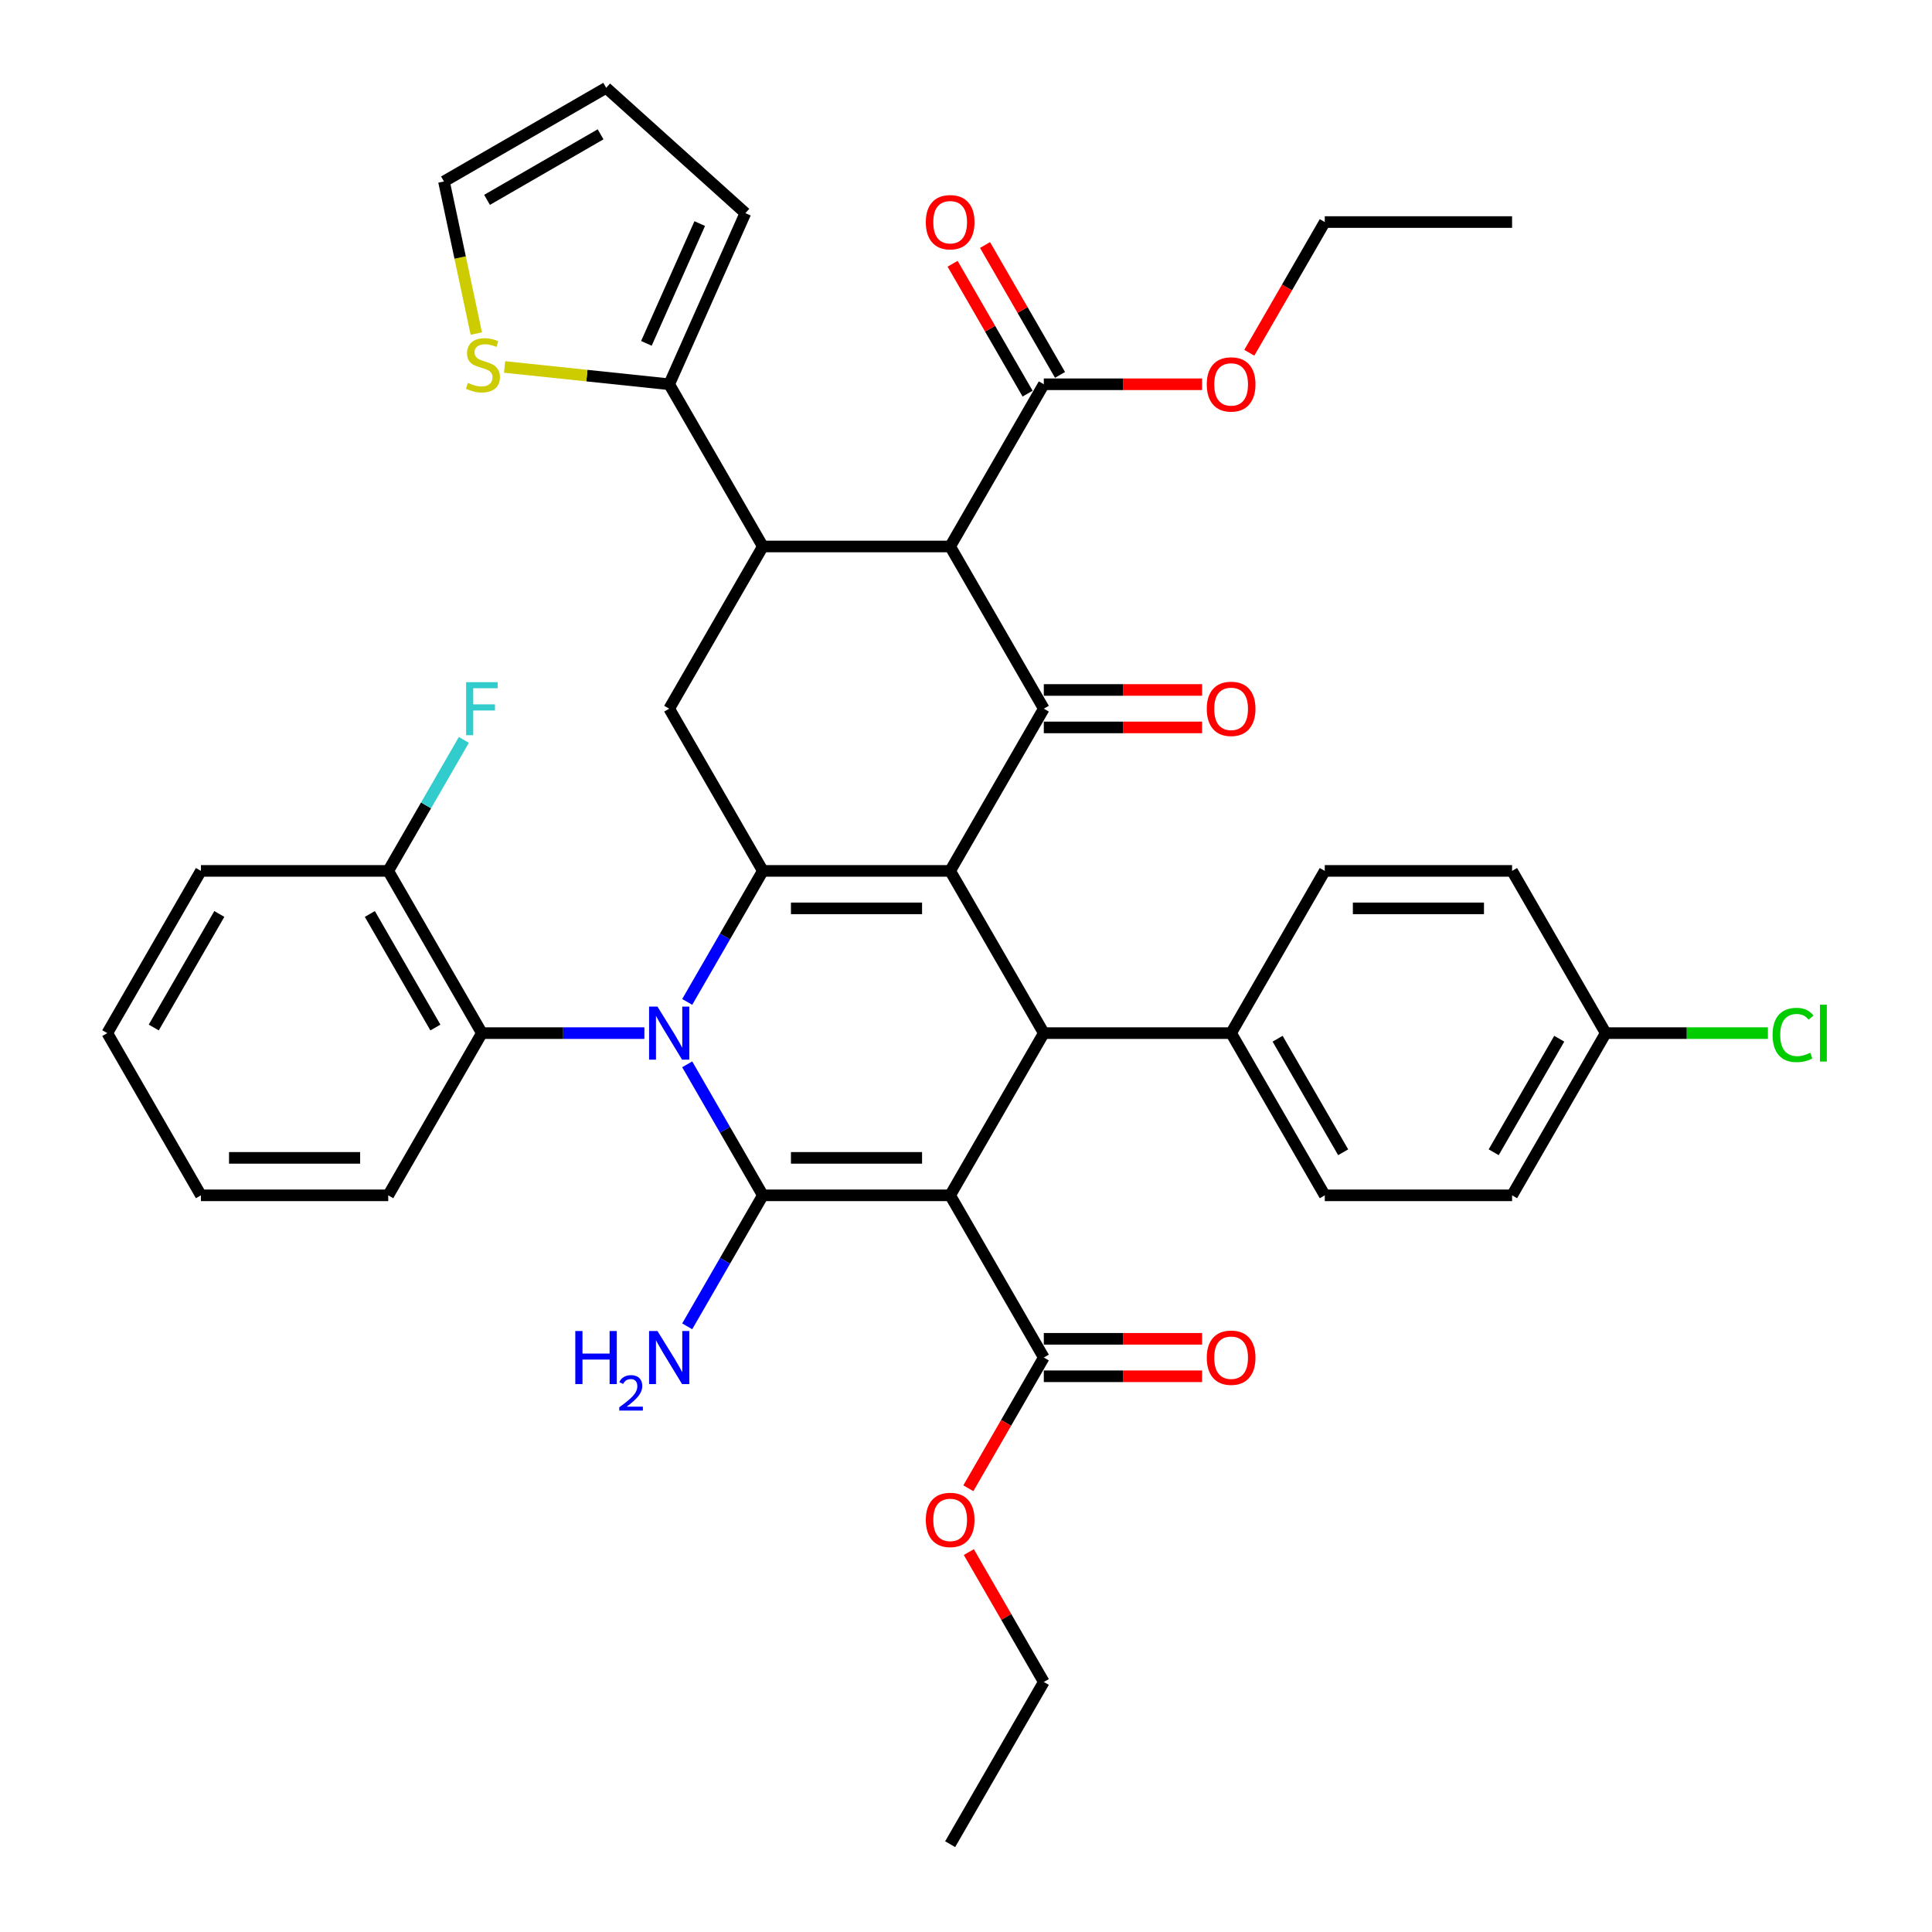 <?xml version='1.0' encoding='iso-8859-1'?>
<svg version='1.1' baseProfile='full'
              xmlns='http://www.w3.org/2000/svg'
                      xmlns:rdkit='http://www.rdkit.org/xml'
                      xmlns:xlink='http://www.w3.org/1999/xlink'
                  xml:space='preserve'
width='1000px' height='1000px' viewBox='0 0 1000 1000'>
<!-- END OF HEADER -->
<rect style='opacity:1.0;fill:#FFFFFF;stroke:none' width='1000' height='1000' x='0' y='0'> </rect>
<path class='bond-2' d='M 491.8,618.701 L 394.85,618.701' style='fill:none;fill-rule:evenodd;stroke:#000000;stroke-width:6px;stroke-linecap:butt;stroke-linejoin:miter;stroke-opacity:1' />
<path class='bond-2' d='M 477.258,599.311 L 409.393,599.311' style='fill:none;fill-rule:evenodd;stroke:#000000;stroke-width:6px;stroke-linecap:butt;stroke-linejoin:miter;stroke-opacity:1' />
<path class='bond-5' d='M 491.8,618.701 L 540.275,534.74' style='fill:none;fill-rule:evenodd;stroke:#000000;stroke-width:6px;stroke-linecap:butt;stroke-linejoin:miter;stroke-opacity:1' />
<path class='bond-9' d='M 491.8,618.701 L 540.275,702.662' style='fill:none;fill-rule:evenodd;stroke:#000000;stroke-width:6px;stroke-linecap:butt;stroke-linejoin:miter;stroke-opacity:1' />
<path class='bond-0' d='M 355.7,550.892 L 375.275,584.796' style='fill:none;fill-rule:evenodd;stroke:#0000FF;stroke-width:6px;stroke-linecap:butt;stroke-linejoin:miter;stroke-opacity:1' />
<path class='bond-0' d='M 375.275,584.796 L 394.85,618.701' style='fill:none;fill-rule:evenodd;stroke:#000000;stroke-width:6px;stroke-linecap:butt;stroke-linejoin:miter;stroke-opacity:1' />
<path class='bond-10' d='M 333.539,534.74 L 291.482,534.74' style='fill:none;fill-rule:evenodd;stroke:#0000FF;stroke-width:6px;stroke-linecap:butt;stroke-linejoin:miter;stroke-opacity:1' />
<path class='bond-10' d='M 291.482,534.74 L 249.425,534.74' style='fill:none;fill-rule:evenodd;stroke:#000000;stroke-width:6px;stroke-linecap:butt;stroke-linejoin:miter;stroke-opacity:1' />
<path class='bond-40' d='M 355.7,518.588 L 375.275,484.683' style='fill:none;fill-rule:evenodd;stroke:#0000FF;stroke-width:6px;stroke-linecap:butt;stroke-linejoin:miter;stroke-opacity:1' />
<path class='bond-40' d='M 375.275,484.683 L 394.85,450.778' style='fill:none;fill-rule:evenodd;stroke:#000000;stroke-width:6px;stroke-linecap:butt;stroke-linejoin:miter;stroke-opacity:1' />
<path class='bond-1' d='M 491.8,450.778 L 540.275,534.74' style='fill:none;fill-rule:evenodd;stroke:#000000;stroke-width:6px;stroke-linecap:butt;stroke-linejoin:miter;stroke-opacity:1' />
<path class='bond-3' d='M 491.8,450.778 L 394.85,450.778' style='fill:none;fill-rule:evenodd;stroke:#000000;stroke-width:6px;stroke-linecap:butt;stroke-linejoin:miter;stroke-opacity:1' />
<path class='bond-3' d='M 477.258,470.168 L 409.393,470.168' style='fill:none;fill-rule:evenodd;stroke:#000000;stroke-width:6px;stroke-linecap:butt;stroke-linejoin:miter;stroke-opacity:1' />
<path class='bond-4' d='M 491.8,450.778 L 540.275,366.817' style='fill:none;fill-rule:evenodd;stroke:#000000;stroke-width:6px;stroke-linecap:butt;stroke-linejoin:miter;stroke-opacity:1' />
<path class='bond-16' d='M 394.85,618.701 L 375.275,652.605' style='fill:none;fill-rule:evenodd;stroke:#000000;stroke-width:6px;stroke-linecap:butt;stroke-linejoin:miter;stroke-opacity:1' />
<path class='bond-16' d='M 375.275,652.605 L 355.7,686.51' style='fill:none;fill-rule:evenodd;stroke:#0000FF;stroke-width:6px;stroke-linecap:butt;stroke-linejoin:miter;stroke-opacity:1' />
<path class='bond-8' d='M 394.85,450.778 L 346.375,366.817' style='fill:none;fill-rule:evenodd;stroke:#000000;stroke-width:6px;stroke-linecap:butt;stroke-linejoin:miter;stroke-opacity:1' />
<path class='bond-6' d='M 540.275,366.817 L 491.8,282.856' style='fill:none;fill-rule:evenodd;stroke:#000000;stroke-width:6px;stroke-linecap:butt;stroke-linejoin:miter;stroke-opacity:1' />
<path class='bond-15' d='M 540.275,376.512 L 581.236,376.512' style='fill:none;fill-rule:evenodd;stroke:#000000;stroke-width:6px;stroke-linecap:butt;stroke-linejoin:miter;stroke-opacity:1' />
<path class='bond-15' d='M 581.236,376.512 L 622.198,376.512' style='fill:none;fill-rule:evenodd;stroke:#FF0000;stroke-width:6px;stroke-linecap:butt;stroke-linejoin:miter;stroke-opacity:1' />
<path class='bond-15' d='M 540.275,357.122 L 581.236,357.122' style='fill:none;fill-rule:evenodd;stroke:#000000;stroke-width:6px;stroke-linecap:butt;stroke-linejoin:miter;stroke-opacity:1' />
<path class='bond-15' d='M 581.236,357.122 L 622.198,357.122' style='fill:none;fill-rule:evenodd;stroke:#FF0000;stroke-width:6px;stroke-linecap:butt;stroke-linejoin:miter;stroke-opacity:1' />
<path class='bond-14' d='M 540.275,534.74 L 637.225,534.74' style='fill:none;fill-rule:evenodd;stroke:#000000;stroke-width:6px;stroke-linecap:butt;stroke-linejoin:miter;stroke-opacity:1' />
<path class='bond-7' d='M 491.8,282.856 L 394.85,282.856' style='fill:none;fill-rule:evenodd;stroke:#000000;stroke-width:6px;stroke-linecap:butt;stroke-linejoin:miter;stroke-opacity:1' />
<path class='bond-12' d='M 491.8,282.856 L 540.275,198.895' style='fill:none;fill-rule:evenodd;stroke:#000000;stroke-width:6px;stroke-linecap:butt;stroke-linejoin:miter;stroke-opacity:1' />
<path class='bond-11' d='M 394.85,282.856 L 346.375,198.895' style='fill:none;fill-rule:evenodd;stroke:#000000;stroke-width:6px;stroke-linecap:butt;stroke-linejoin:miter;stroke-opacity:1' />
<path class='bond-42' d='M 394.85,282.856 L 346.375,366.817' style='fill:none;fill-rule:evenodd;stroke:#000000;stroke-width:6px;stroke-linecap:butt;stroke-linejoin:miter;stroke-opacity:1' />
<path class='bond-20' d='M 540.275,712.357 L 581.236,712.357' style='fill:none;fill-rule:evenodd;stroke:#000000;stroke-width:6px;stroke-linecap:butt;stroke-linejoin:miter;stroke-opacity:1' />
<path class='bond-20' d='M 581.236,712.357 L 622.198,712.357' style='fill:none;fill-rule:evenodd;stroke:#FF0000;stroke-width:6px;stroke-linecap:butt;stroke-linejoin:miter;stroke-opacity:1' />
<path class='bond-20' d='M 540.275,692.967 L 581.236,692.967' style='fill:none;fill-rule:evenodd;stroke:#000000;stroke-width:6px;stroke-linecap:butt;stroke-linejoin:miter;stroke-opacity:1' />
<path class='bond-20' d='M 581.236,692.967 L 622.198,692.967' style='fill:none;fill-rule:evenodd;stroke:#FF0000;stroke-width:6px;stroke-linecap:butt;stroke-linejoin:miter;stroke-opacity:1' />
<path class='bond-25' d='M 540.275,702.662 L 520.745,736.489' style='fill:none;fill-rule:evenodd;stroke:#000000;stroke-width:6px;stroke-linecap:butt;stroke-linejoin:miter;stroke-opacity:1' />
<path class='bond-25' d='M 520.745,736.489 L 501.215,770.316' style='fill:none;fill-rule:evenodd;stroke:#FF0000;stroke-width:6px;stroke-linecap:butt;stroke-linejoin:miter;stroke-opacity:1' />
<path class='bond-17' d='M 249.425,534.74 L 200.95,450.778' style='fill:none;fill-rule:evenodd;stroke:#000000;stroke-width:6px;stroke-linecap:butt;stroke-linejoin:miter;stroke-opacity:1' />
<path class='bond-17' d='M 225.362,531.84 L 191.429,473.068' style='fill:none;fill-rule:evenodd;stroke:#000000;stroke-width:6px;stroke-linecap:butt;stroke-linejoin:miter;stroke-opacity:1' />
<path class='bond-32' d='M 249.425,534.74 L 200.95,618.701' style='fill:none;fill-rule:evenodd;stroke:#000000;stroke-width:6px;stroke-linecap:butt;stroke-linejoin:miter;stroke-opacity:1' />
<path class='bond-13' d='M 346.375,198.895 L 303.779,194.418' style='fill:none;fill-rule:evenodd;stroke:#000000;stroke-width:6px;stroke-linecap:butt;stroke-linejoin:miter;stroke-opacity:1' />
<path class='bond-13' d='M 303.779,194.418 L 261.183,189.941' style='fill:none;fill-rule:evenodd;stroke:#CCCC00;stroke-width:6px;stroke-linecap:butt;stroke-linejoin:miter;stroke-opacity:1' />
<path class='bond-18' d='M 346.375,198.895 L 385.808,110.327' style='fill:none;fill-rule:evenodd;stroke:#000000;stroke-width:6px;stroke-linecap:butt;stroke-linejoin:miter;stroke-opacity:1' />
<path class='bond-18' d='M 334.576,177.723 L 362.18,115.725' style='fill:none;fill-rule:evenodd;stroke:#000000;stroke-width:6px;stroke-linecap:butt;stroke-linejoin:miter;stroke-opacity:1' />
<path class='bond-21' d='M 548.671,194.047 L 529.264,160.434' style='fill:none;fill-rule:evenodd;stroke:#000000;stroke-width:6px;stroke-linecap:butt;stroke-linejoin:miter;stroke-opacity:1' />
<path class='bond-21' d='M 529.264,160.434 L 509.857,126.82' style='fill:none;fill-rule:evenodd;stroke:#FF0000;stroke-width:6px;stroke-linecap:butt;stroke-linejoin:miter;stroke-opacity:1' />
<path class='bond-21' d='M 531.879,203.742 L 512.472,170.129' style='fill:none;fill-rule:evenodd;stroke:#000000;stroke-width:6px;stroke-linecap:butt;stroke-linejoin:miter;stroke-opacity:1' />
<path class='bond-21' d='M 512.472,170.129 L 493.065,136.515' style='fill:none;fill-rule:evenodd;stroke:#FF0000;stroke-width:6px;stroke-linecap:butt;stroke-linejoin:miter;stroke-opacity:1' />
<path class='bond-26' d='M 540.275,198.895 L 581.236,198.895' style='fill:none;fill-rule:evenodd;stroke:#000000;stroke-width:6px;stroke-linecap:butt;stroke-linejoin:miter;stroke-opacity:1' />
<path class='bond-26' d='M 581.236,198.895 L 622.198,198.895' style='fill:none;fill-rule:evenodd;stroke:#FF0000;stroke-width:6px;stroke-linecap:butt;stroke-linejoin:miter;stroke-opacity:1' />
<path class='bond-19' d='M 246.531,172.648 L 238.165,133.289' style='fill:none;fill-rule:evenodd;stroke:#CCCC00;stroke-width:6px;stroke-linecap:butt;stroke-linejoin:miter;stroke-opacity:1' />
<path class='bond-19' d='M 238.165,133.289 L 229.799,93.93' style='fill:none;fill-rule:evenodd;stroke:#000000;stroke-width:6px;stroke-linecap:butt;stroke-linejoin:miter;stroke-opacity:1' />
<path class='bond-23' d='M 637.225,534.74 L 685.7,618.701' style='fill:none;fill-rule:evenodd;stroke:#000000;stroke-width:6px;stroke-linecap:butt;stroke-linejoin:miter;stroke-opacity:1' />
<path class='bond-23' d='M 661.288,537.639 L 695.221,596.412' style='fill:none;fill-rule:evenodd;stroke:#000000;stroke-width:6px;stroke-linecap:butt;stroke-linejoin:miter;stroke-opacity:1' />
<path class='bond-24' d='M 637.225,534.74 L 685.7,450.778' style='fill:none;fill-rule:evenodd;stroke:#000000;stroke-width:6px;stroke-linecap:butt;stroke-linejoin:miter;stroke-opacity:1' />
<path class='bond-28' d='M 200.95,450.778 L 220.525,416.874' style='fill:none;fill-rule:evenodd;stroke:#000000;stroke-width:6px;stroke-linecap:butt;stroke-linejoin:miter;stroke-opacity:1' />
<path class='bond-28' d='M 220.525,416.874 L 240.1,382.969' style='fill:none;fill-rule:evenodd;stroke:#33CCCC;stroke-width:6px;stroke-linecap:butt;stroke-linejoin:miter;stroke-opacity:1' />
<path class='bond-33' d='M 200.95,450.778 L 104,450.778' style='fill:none;fill-rule:evenodd;stroke:#000000;stroke-width:6px;stroke-linecap:butt;stroke-linejoin:miter;stroke-opacity:1' />
<path class='bond-22' d='M 385.808,110.327 L 313.76,45.455' style='fill:none;fill-rule:evenodd;stroke:#000000;stroke-width:6px;stroke-linecap:butt;stroke-linejoin:miter;stroke-opacity:1' />
<path class='bond-44' d='M 229.799,93.93 L 313.76,45.455' style='fill:none;fill-rule:evenodd;stroke:#000000;stroke-width:6px;stroke-linecap:butt;stroke-linejoin:miter;stroke-opacity:1' />
<path class='bond-44' d='M 252.088,103.451 L 310.861,69.518' style='fill:none;fill-rule:evenodd;stroke:#000000;stroke-width:6px;stroke-linecap:butt;stroke-linejoin:miter;stroke-opacity:1' />
<path class='bond-29' d='M 685.7,618.701 L 782.65,618.701' style='fill:none;fill-rule:evenodd;stroke:#000000;stroke-width:6px;stroke-linecap:butt;stroke-linejoin:miter;stroke-opacity:1' />
<path class='bond-30' d='M 685.7,450.778 L 782.65,450.778' style='fill:none;fill-rule:evenodd;stroke:#000000;stroke-width:6px;stroke-linecap:butt;stroke-linejoin:miter;stroke-opacity:1' />
<path class='bond-30' d='M 700.242,470.168 L 768.107,470.168' style='fill:none;fill-rule:evenodd;stroke:#000000;stroke-width:6px;stroke-linecap:butt;stroke-linejoin:miter;stroke-opacity:1' />
<path class='bond-34' d='M 501.461,803.357 L 520.868,836.97' style='fill:none;fill-rule:evenodd;stroke:#FF0000;stroke-width:6px;stroke-linecap:butt;stroke-linejoin:miter;stroke-opacity:1' />
<path class='bond-34' d='M 520.868,836.97 L 540.275,870.584' style='fill:none;fill-rule:evenodd;stroke:#000000;stroke-width:6px;stroke-linecap:butt;stroke-linejoin:miter;stroke-opacity:1' />
<path class='bond-35' d='M 646.64,182.588 L 666.17,148.761' style='fill:none;fill-rule:evenodd;stroke:#FF0000;stroke-width:6px;stroke-linecap:butt;stroke-linejoin:miter;stroke-opacity:1' />
<path class='bond-35' d='M 666.17,148.761 L 685.7,114.934' style='fill:none;fill-rule:evenodd;stroke:#000000;stroke-width:6px;stroke-linecap:butt;stroke-linejoin:miter;stroke-opacity:1' />
<path class='bond-27' d='M 831.125,534.74 L 782.65,450.778' style='fill:none;fill-rule:evenodd;stroke:#000000;stroke-width:6px;stroke-linecap:butt;stroke-linejoin:miter;stroke-opacity:1' />
<path class='bond-31' d='M 831.125,534.74 L 873.095,534.74' style='fill:none;fill-rule:evenodd;stroke:#000000;stroke-width:6px;stroke-linecap:butt;stroke-linejoin:miter;stroke-opacity:1' />
<path class='bond-31' d='M 873.095,534.74 L 915.064,534.74' style='fill:none;fill-rule:evenodd;stroke:#00CC00;stroke-width:6px;stroke-linecap:butt;stroke-linejoin:miter;stroke-opacity:1' />
<path class='bond-41' d='M 831.125,534.74 L 782.65,618.701' style='fill:none;fill-rule:evenodd;stroke:#000000;stroke-width:6px;stroke-linecap:butt;stroke-linejoin:miter;stroke-opacity:1' />
<path class='bond-41' d='M 807.062,537.639 L 773.129,596.412' style='fill:none;fill-rule:evenodd;stroke:#000000;stroke-width:6px;stroke-linecap:butt;stroke-linejoin:miter;stroke-opacity:1' />
<path class='bond-36' d='M 200.95,618.701 L 104,618.701' style='fill:none;fill-rule:evenodd;stroke:#000000;stroke-width:6px;stroke-linecap:butt;stroke-linejoin:miter;stroke-opacity:1' />
<path class='bond-36' d='M 186.408,599.311 L 118.543,599.311' style='fill:none;fill-rule:evenodd;stroke:#000000;stroke-width:6px;stroke-linecap:butt;stroke-linejoin:miter;stroke-opacity:1' />
<path class='bond-43' d='M 104,450.778 L 55.525,534.74' style='fill:none;fill-rule:evenodd;stroke:#000000;stroke-width:6px;stroke-linecap:butt;stroke-linejoin:miter;stroke-opacity:1' />
<path class='bond-43' d='M 113.521,473.068 L 79.588,531.84' style='fill:none;fill-rule:evenodd;stroke:#000000;stroke-width:6px;stroke-linecap:butt;stroke-linejoin:miter;stroke-opacity:1' />
<path class='bond-38' d='M 540.275,870.584 L 491.8,954.545' style='fill:none;fill-rule:evenodd;stroke:#000000;stroke-width:6px;stroke-linecap:butt;stroke-linejoin:miter;stroke-opacity:1' />
<path class='bond-37' d='M 685.7,114.934 L 782.65,114.934' style='fill:none;fill-rule:evenodd;stroke:#000000;stroke-width:6px;stroke-linecap:butt;stroke-linejoin:miter;stroke-opacity:1' />
<path class='bond-39' d='M 104,618.701 L 55.525,534.74' style='fill:none;fill-rule:evenodd;stroke:#000000;stroke-width:6px;stroke-linecap:butt;stroke-linejoin:miter;stroke-opacity:1' />
<path  class='atom-1' d='M 340.306 521.012
L 349.303 535.554
Q 350.195 536.989, 351.63 539.587
Q 353.065 542.185, 353.142 542.341
L 353.142 521.012
L 356.787 521.012
L 356.787 548.468
L 353.026 548.468
L 343.37 532.568
Q 342.245 530.707, 341.043 528.574
Q 339.879 526.441, 339.53 525.781
L 339.53 548.468
L 335.963 548.468
L 335.963 521.012
L 340.306 521.012
' fill='#0000FF'/>
<path  class='atom-14' d='M 242.2 198.184
Q 242.51 198.301, 243.79 198.844
Q 245.07 199.387, 246.466 199.736
Q 247.901 200.046, 249.297 200.046
Q 251.895 200.046, 253.408 198.805
Q 254.92 197.525, 254.92 195.315
Q 254.92 193.802, 254.144 192.872
Q 253.408 191.941, 252.244 191.437
Q 251.081 190.933, 249.142 190.351
Q 246.699 189.614, 245.225 188.916
Q 243.79 188.218, 242.743 186.744
Q 241.735 185.271, 241.735 182.789
Q 241.735 179.337, 244.062 177.205
Q 246.427 175.072, 251.081 175.072
Q 254.261 175.072, 257.867 176.584
L 256.975 179.57
Q 253.679 178.213, 251.197 178.213
Q 248.521 178.213, 247.048 179.337
Q 245.574 180.423, 245.613 182.323
Q 245.613 183.797, 246.35 184.689
Q 247.125 185.581, 248.211 186.085
Q 249.336 186.589, 251.197 187.171
Q 253.679 187.947, 255.153 188.722
Q 256.626 189.498, 257.673 191.088
Q 258.759 192.639, 258.759 195.315
Q 258.759 199.115, 256.2 201.171
Q 253.679 203.187, 249.452 203.187
Q 247.009 203.187, 245.147 202.644
Q 243.325 202.14, 241.153 201.248
L 242.2 198.184
' fill='#CCCC00'/>
<path  class='atom-16' d='M 624.621 366.895
Q 624.621 360.302, 627.879 356.618
Q 631.137 352.934, 637.225 352.934
Q 643.313 352.934, 646.571 356.618
Q 649.828 360.302, 649.828 366.895
Q 649.828 373.565, 646.532 377.365
Q 643.236 381.127, 637.225 381.127
Q 631.175 381.127, 627.879 377.365
Q 624.621 373.604, 624.621 366.895
M 637.225 378.025
Q 641.413 378.025, 643.662 375.233
Q 645.95 372.402, 645.95 366.895
Q 645.95 361.504, 643.662 358.79
Q 641.413 356.036, 637.225 356.036
Q 633.037 356.036, 630.749 358.751
Q 628.499 361.466, 628.499 366.895
Q 628.499 372.44, 630.749 375.233
Q 633.037 378.025, 637.225 378.025
' fill='#FF0000'/>
<path  class='atom-17' d='M 297.771 688.934
L 301.494 688.934
L 301.494 700.607
L 315.532 700.607
L 315.532 688.934
L 319.255 688.934
L 319.255 716.39
L 315.532 716.39
L 315.532 703.709
L 301.494 703.709
L 301.494 716.39
L 297.771 716.39
L 297.771 688.934
' fill='#0000FF'/>
<path  class='atom-17' d='M 320.586 715.427
Q 321.252 713.712, 322.839 712.765
Q 324.426 711.792, 326.627 711.792
Q 329.365 711.792, 330.901 713.277
Q 332.437 714.761, 332.437 717.398
Q 332.437 720.085, 330.44 722.593
Q 328.469 725.102, 324.374 728.071
L 332.744 728.071
L 332.744 730.118
L 320.535 730.118
L 320.535 728.403
Q 323.914 725.997, 325.91 724.206
Q 327.932 722.414, 328.905 720.802
Q 329.877 719.189, 329.877 717.526
Q 329.877 715.785, 329.007 714.813
Q 328.137 713.84, 326.627 713.84
Q 325.168 713.84, 324.195 714.429
Q 323.223 715.017, 322.532 716.323
L 320.586 715.427
' fill='#0000FF'/>
<path  class='atom-17' d='M 340.306 688.934
L 349.303 703.476
Q 350.195 704.911, 351.63 707.509
Q 353.065 710.108, 353.142 710.263
L 353.142 688.934
L 356.787 688.934
L 356.787 716.39
L 353.026 716.39
L 343.37 700.49
Q 342.245 698.629, 341.043 696.496
Q 339.879 694.363, 339.53 693.704
L 339.53 716.39
L 335.963 716.39
L 335.963 688.934
L 340.306 688.934
' fill='#0000FF'/>
<path  class='atom-21' d='M 624.621 702.74
Q 624.621 696.147, 627.879 692.463
Q 631.137 688.779, 637.225 688.779
Q 643.313 688.779, 646.571 692.463
Q 649.828 696.147, 649.828 702.74
Q 649.828 709.41, 646.532 713.21
Q 643.236 716.972, 637.225 716.972
Q 631.175 716.972, 627.879 713.21
Q 624.621 709.448, 624.621 702.74
M 637.225 713.869
Q 641.413 713.869, 643.662 711.077
Q 645.95 708.246, 645.95 702.74
Q 645.95 697.349, 643.662 694.635
Q 641.413 691.881, 637.225 691.881
Q 633.037 691.881, 630.749 694.596
Q 628.499 697.31, 628.499 702.74
Q 628.499 708.285, 630.749 711.077
Q 633.037 713.869, 637.225 713.869
' fill='#FF0000'/>
<path  class='atom-22' d='M 479.197 115.011
Q 479.197 108.419, 482.454 104.735
Q 485.712 101.051, 491.8 101.051
Q 497.888 101.051, 501.146 104.735
Q 504.403 108.419, 504.403 115.011
Q 504.403 121.682, 501.107 125.482
Q 497.811 129.244, 491.8 129.244
Q 485.75 129.244, 482.454 125.482
Q 479.197 121.72, 479.197 115.011
M 491.8 126.141
Q 495.988 126.141, 498.237 123.349
Q 500.525 120.518, 500.525 115.011
Q 500.525 109.621, 498.237 106.906
Q 495.988 104.153, 491.8 104.153
Q 487.612 104.153, 485.324 106.868
Q 483.075 109.582, 483.075 115.011
Q 483.075 120.557, 485.324 123.349
Q 487.612 126.141, 491.8 126.141
' fill='#FF0000'/>
<path  class='atom-26' d='M 479.197 786.701
Q 479.197 780.108, 482.454 776.424
Q 485.712 772.74, 491.8 772.74
Q 497.888 772.74, 501.146 776.424
Q 504.403 780.108, 504.403 786.701
Q 504.403 793.371, 501.107 797.171
Q 497.811 800.933, 491.8 800.933
Q 485.75 800.933, 482.454 797.171
Q 479.197 793.41, 479.197 786.701
M 491.8 797.831
Q 495.988 797.831, 498.237 795.038
Q 500.525 792.207, 500.525 786.701
Q 500.525 781.31, 498.237 778.596
Q 495.988 775.842, 491.8 775.842
Q 487.612 775.842, 485.324 778.557
Q 483.075 781.271, 483.075 786.701
Q 483.075 792.246, 485.324 795.038
Q 487.612 797.831, 491.8 797.831
' fill='#FF0000'/>
<path  class='atom-27' d='M 624.621 198.973
Q 624.621 192.38, 627.879 188.696
Q 631.137 185.012, 637.225 185.012
Q 643.313 185.012, 646.571 188.696
Q 649.828 192.38, 649.828 198.973
Q 649.828 205.643, 646.532 209.443
Q 643.236 213.205, 637.225 213.205
Q 631.175 213.205, 627.879 209.443
Q 624.621 205.681, 624.621 198.973
M 637.225 210.102
Q 641.413 210.102, 643.662 207.31
Q 645.95 204.479, 645.95 198.973
Q 645.95 193.582, 643.662 190.868
Q 641.413 188.114, 637.225 188.114
Q 633.037 188.114, 630.749 190.829
Q 628.499 193.543, 628.499 198.973
Q 628.499 204.518, 630.749 207.31
Q 633.037 210.102, 637.225 210.102
' fill='#FF0000'/>
<path  class='atom-29' d='M 241.262 353.089
L 257.588 353.089
L 257.588 356.23
L 244.946 356.23
L 244.946 364.568
L 256.192 364.568
L 256.192 367.748
L 244.946 367.748
L 244.946 380.545
L 241.262 380.545
L 241.262 353.089
' fill='#33CCCC'/>
<path  class='atom-32' d='M 917.488 535.69
Q 917.488 528.864, 920.668 525.297
Q 923.887 521.69, 929.975 521.69
Q 935.637 521.69, 938.662 525.685
L 936.102 527.779
Q 933.892 524.87, 929.975 524.87
Q 925.826 524.87, 923.615 527.662
Q 921.444 530.416, 921.444 535.69
Q 921.444 541.119, 923.693 543.911
Q 925.981 546.703, 930.402 546.703
Q 933.427 546.703, 936.956 544.881
L 938.041 547.789
Q 936.607 548.72, 934.435 549.263
Q 932.263 549.806, 929.859 549.806
Q 923.887 549.806, 920.668 546.16
Q 917.488 542.515, 917.488 535.69
' fill='#00CC00'/>
<path  class='atom-32' d='M 941.997 520.023
L 945.565 520.023
L 945.565 549.457
L 941.997 549.457
L 941.997 520.023
' fill='#00CC00'/>
</svg>
